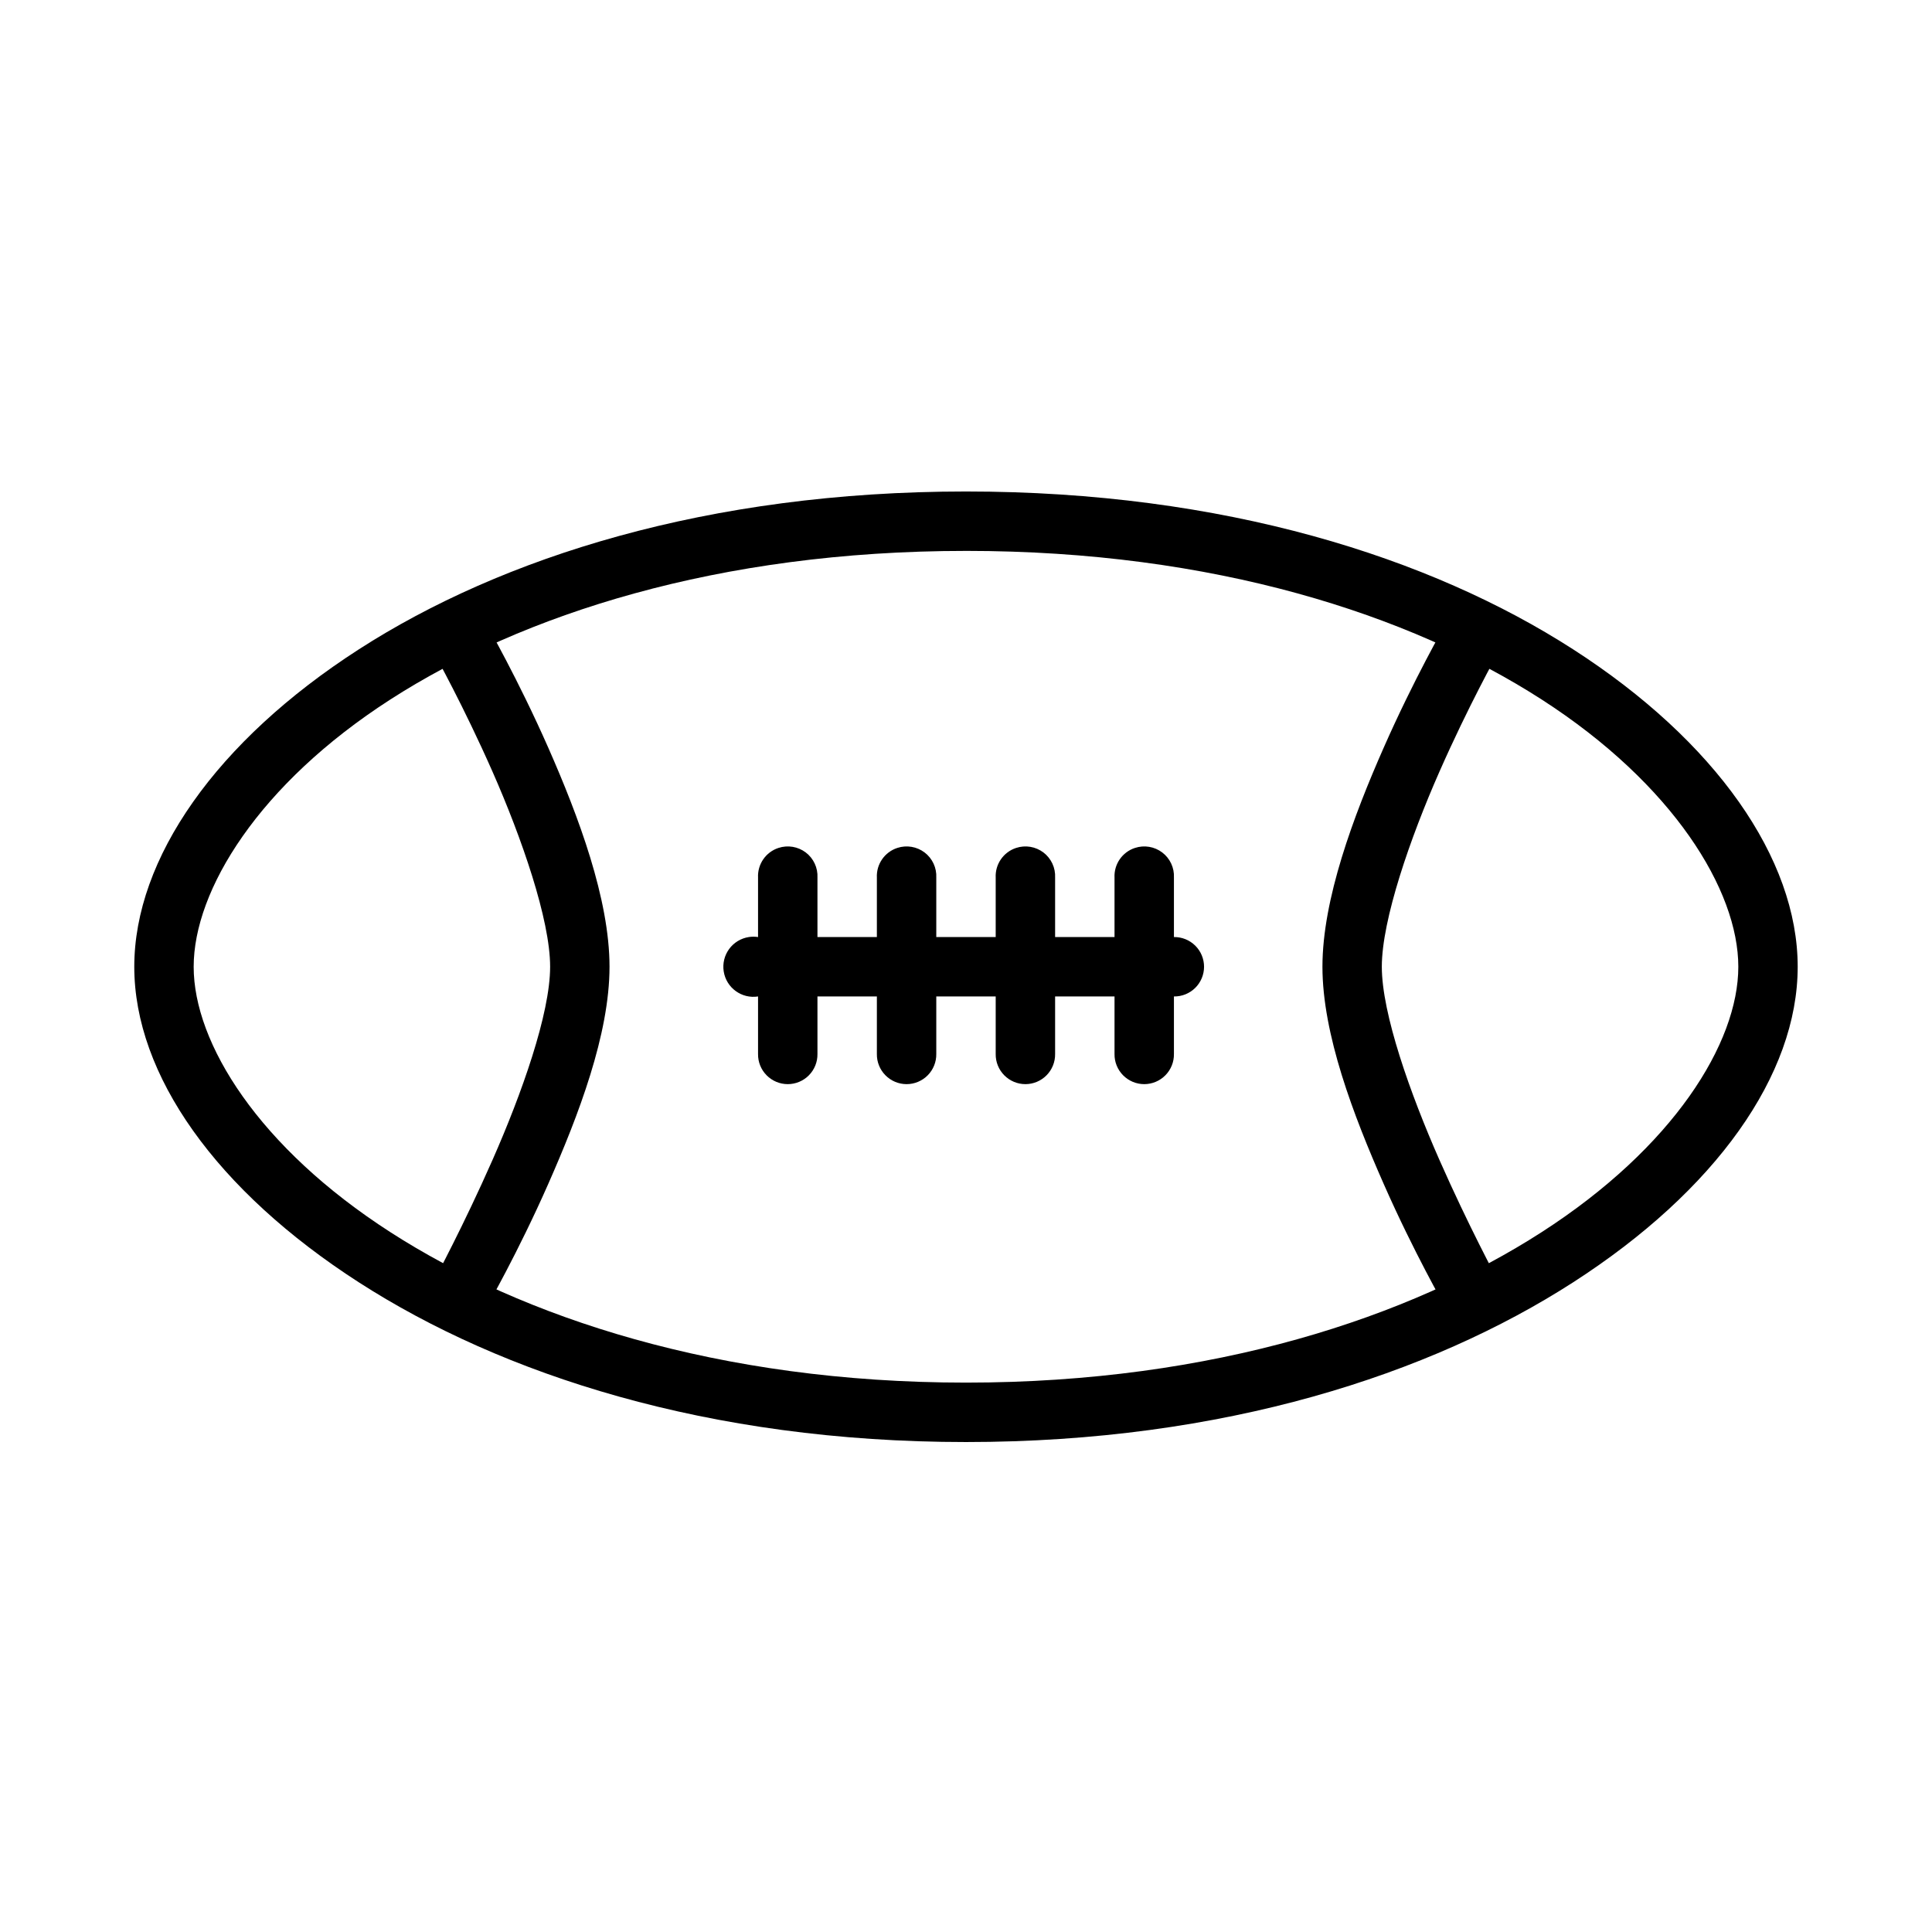 <?xml version="1.0" encoding="UTF-8"?>
<!-- The Best Svg Icon site in the world: iconSvg.co, Visit us! https://iconsvg.co -->
<svg fill="#000000" width="800px" height="800px" version="1.1" viewBox="144 144 512 512" xmlns="http://www.w3.org/2000/svg">
 <g>
  <path d="m400 274.25c-68.43 0-123.07 17.48-160.88 41.82-37.82 24.34-59.535 55.473-59.535 84.133 0 28.66 21.715 59.301 59.531 83.641 37.816 24.34 92.453 42.312 160.88 42.312 68.43 0 123.07-17.973 160.88-42.312s59.531-54.98 59.531-83.641c0-28.66-21.715-59.793-59.531-84.133-37.812-24.34-92.449-41.82-160.88-41.82zm0 15.742c65.723 0 117.61 16.887 152.52 39.359 34.918 22.473 52.152 50.598 52.152 70.848s-17.234 47.883-52.152 70.355c-34.918 22.473-86.797 39.852-152.52 39.852s-117.61-17.379-152.52-39.852c-34.918-22.469-52.156-50.102-52.156-70.352s17.234-48.375 52.152-70.848c34.918-22.473 86.797-39.359 152.52-39.359z"/>
  <path d="m531.36 305.73c-1.934 0.684-3.519 2.098-4.43 3.938 0 0-8.211 14.27-16.234 32.473-8.027 18.203-16.234 40.148-16.234 58.055 0 17.91 8.211 39.363 16.234 57.562 8.027 18.203 16.234 32.473 16.234 32.473 0.816 2.102 2.492 3.754 4.609 4.539 2.113 0.781 4.461 0.621 6.449-0.445 1.988-1.062 3.426-2.93 3.945-5.125s0.07-4.504-1.227-6.348c0 0-7.559-14.039-15.254-31.488-7.691-17.449-15.254-38.688-15.254-51.168s7.559-34.215 15.254-51.66c7.691-17.449 15.254-30.996 15.254-30.996 1.969-2.848 1.848-6.652-0.301-9.367-2.152-2.715-5.824-3.707-9.047-2.441z"/>
  <path d="m342.43 392.33c-2.086 0.324-3.961 1.465-5.207 3.172-1.242 1.707-1.762 3.84-1.434 5.93 0.68 4.348 4.754 7.32 9.102 6.641h110.21c2.109 0.031 4.141-0.785 5.641-2.266 1.5-1.48 2.344-3.5 2.344-5.606 0-2.109-0.844-4.129-2.344-5.606-1.5-1.48-3.531-2.297-5.641-2.266h-110.21c-0.816-0.129-1.645-0.129-2.461 0z"/>
  <path d="m350.3 368.71c-3.371 1.105-5.586 4.328-5.41 7.871v46.742c-0.031 2.106 0.785 4.137 2.266 5.637 1.48 1.5 3.5 2.348 5.606 2.348 2.109 0 4.129-0.848 5.606-2.348 1.48-1.5 2.297-3.531 2.266-5.637v-46.742c0.133-2.594-1.023-5.086-3.09-6.66-2.066-1.57-4.773-2.027-7.242-1.211z"/>
  <path d="m381.79 368.71c-3.371 1.105-5.586 4.328-5.41 7.871v46.742c-0.031 2.106 0.785 4.137 2.266 5.637 1.48 1.5 3.5 2.348 5.606 2.348 2.109 0 4.129-0.848 5.606-2.348 1.48-1.5 2.297-3.531 2.266-5.637v-46.742c0.133-2.594-1.023-5.086-3.09-6.66-2.066-1.57-4.773-2.027-7.242-1.211z"/>
  <path d="m413.28 368.71c-3.371 1.105-5.586 4.328-5.41 7.871v46.742c-0.031 2.106 0.785 4.137 2.266 5.637s3.5 2.348 5.606 2.348c2.109 0 4.129-0.848 5.606-2.348 1.48-1.5 2.297-3.531 2.266-5.637v-46.742c0.133-2.594-1.023-5.086-3.09-6.66-2.066-1.57-4.773-2.027-7.242-1.211z"/>
  <path d="m444.77 368.71c-3.371 1.105-5.586 4.328-5.41 7.871v46.742c-0.031 2.106 0.785 4.137 2.266 5.637s3.5 2.348 5.606 2.348c2.109 0 4.125-0.848 5.606-2.348 1.48-1.5 2.297-3.531 2.266-5.637v-46.742c0.133-2.594-1.023-5.086-3.09-6.66-2.066-1.57-4.773-2.027-7.242-1.211z"/>
  <path d="m263.71 305.73c-2.383 0.691-4.301 2.469-5.172 4.793-0.871 2.324-0.598 4.926 0.742 7.016 0 0 7.559 13.551 15.254 30.996 7.691 17.445 15.254 39.18 15.254 51.66s-7.559 33.719-15.254 51.168c-7.691 17.449-15.254 31.488-15.254 31.488-1.297 1.844-1.742 4.152-1.223 6.348s1.953 4.062 3.941 5.125c1.988 1.066 4.336 1.227 6.449 0.445 2.117-0.785 3.793-2.438 4.609-4.539 0 0 8.211-14.27 16.234-32.473 8.027-18.199 16.238-39.652 16.238-57.562 0-17.91-8.211-39.855-16.234-58.055-8.027-18.203-16.234-32.473-16.234-32.473h-0.004c-1.742-3.41-5.691-5.074-9.348-3.938z"/>
 </g>
</svg>